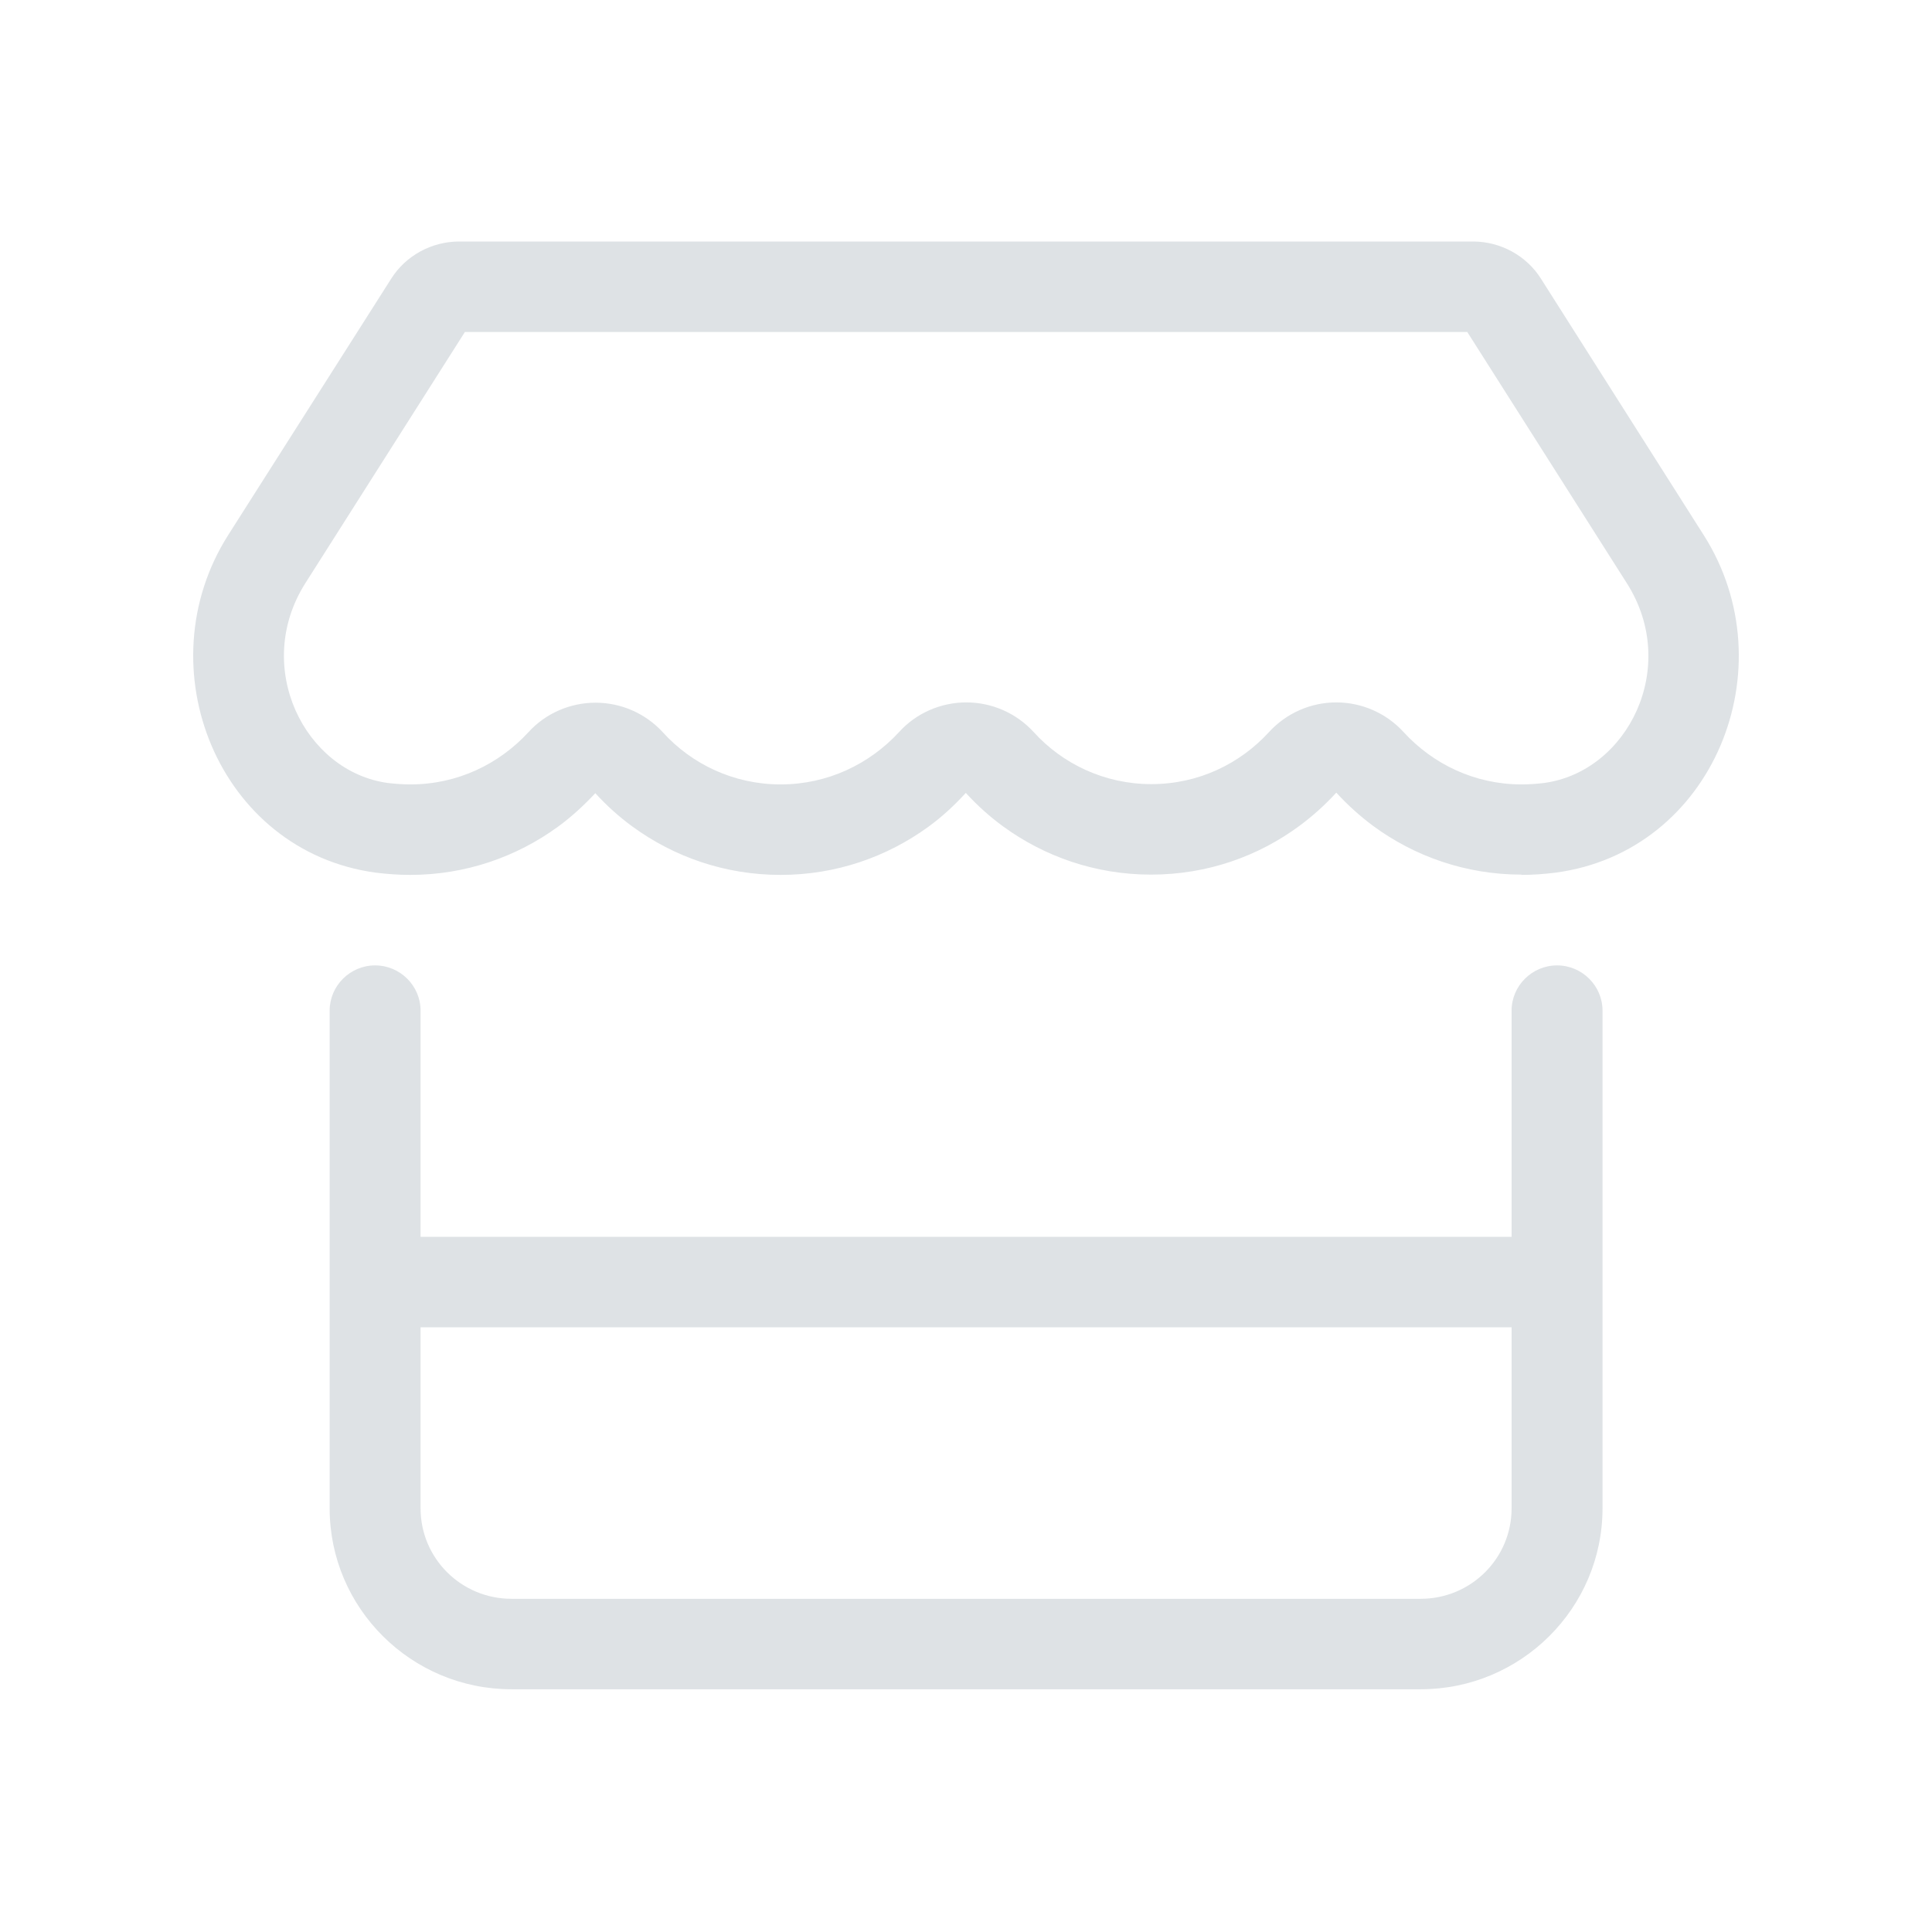 <svg width="80" height="80" viewBox="0 0 80 80" fill="none" xmlns="http://www.w3.org/2000/svg">
<g id="store">
<path id="Primary" d="M67.368 24.156C69.568 27.622 67.404 31.954 63.933 32.422C63.627 32.458 63.321 32.481 63.004 32.481C61.062 32.481 59.333 31.638 58.121 30.315C57.404 29.53 56.392 29.085 55.333 29.085C54.274 29.085 53.263 29.53 52.545 30.315C51.345 31.626 49.627 32.469 47.674 32.469C45.733 32.469 43.992 31.626 42.804 30.315C42.086 29.53 41.074 29.085 40.015 29.085C38.956 29.085 37.933 29.53 37.227 30.315C36.004 31.638 34.274 32.481 32.321 32.481C30.38 32.481 28.639 31.638 27.451 30.327C26.733 29.542 25.721 29.097 24.662 29.097C23.604 29.097 22.58 29.542 21.874 30.327C20.662 31.638 18.945 32.481 16.992 32.481C16.686 32.481 16.38 32.458 16.062 32.422C12.615 31.954 10.45 27.622 12.639 24.156L19.25 13.747H60.757L67.368 24.156ZM62.992 36.228C63.474 36.228 63.945 36.193 64.415 36.134C70.945 35.268 74.039 27.645 70.545 22.154L63.804 11.534C63.204 10.585 62.133 10 60.992 10H19.015C17.874 10 16.803 10.585 16.203 11.534L9.45 22.154C5.968 27.634 9.05 35.256 15.556 36.134C16.027 36.193 16.509 36.228 16.98 36.228C19.286 36.228 21.392 35.478 23.098 34.237C23.662 33.828 24.18 33.347 24.651 32.844C25.121 33.359 25.639 33.828 26.203 34.237C27.909 35.478 30.015 36.228 32.321 36.228C34.627 36.228 36.733 35.478 38.439 34.237C39.004 33.828 39.521 33.347 39.992 32.832C40.462 33.347 40.98 33.816 41.545 34.226C43.251 35.467 45.357 36.216 47.663 36.216C49.992 36.216 52.109 35.455 53.815 34.191C54.368 33.781 54.874 33.324 55.333 32.821C55.792 33.324 56.31 33.792 56.862 34.202C58.568 35.455 60.686 36.216 63.004 36.216L62.992 36.228ZM15.533 39.975C14.498 39.975 13.65 40.818 13.65 41.848V51.215V53.089V54.962V62.456C13.65 66.589 17.027 69.949 21.18 69.949H58.827C62.98 69.949 66.357 66.589 66.357 62.456V54.962V53.089V51.215V41.848C66.357 40.818 65.51 39.975 64.474 39.975C63.439 39.975 62.592 40.818 62.592 41.848V51.215H17.415V41.848C17.415 40.818 16.568 39.975 15.533 39.975ZM17.415 54.962H62.592V62.456C62.592 64.528 60.91 66.203 58.827 66.203H21.18C19.098 66.203 17.415 64.528 17.415 62.456V54.962Z" fill="#DEE2E5"/>
</g>
</svg>
